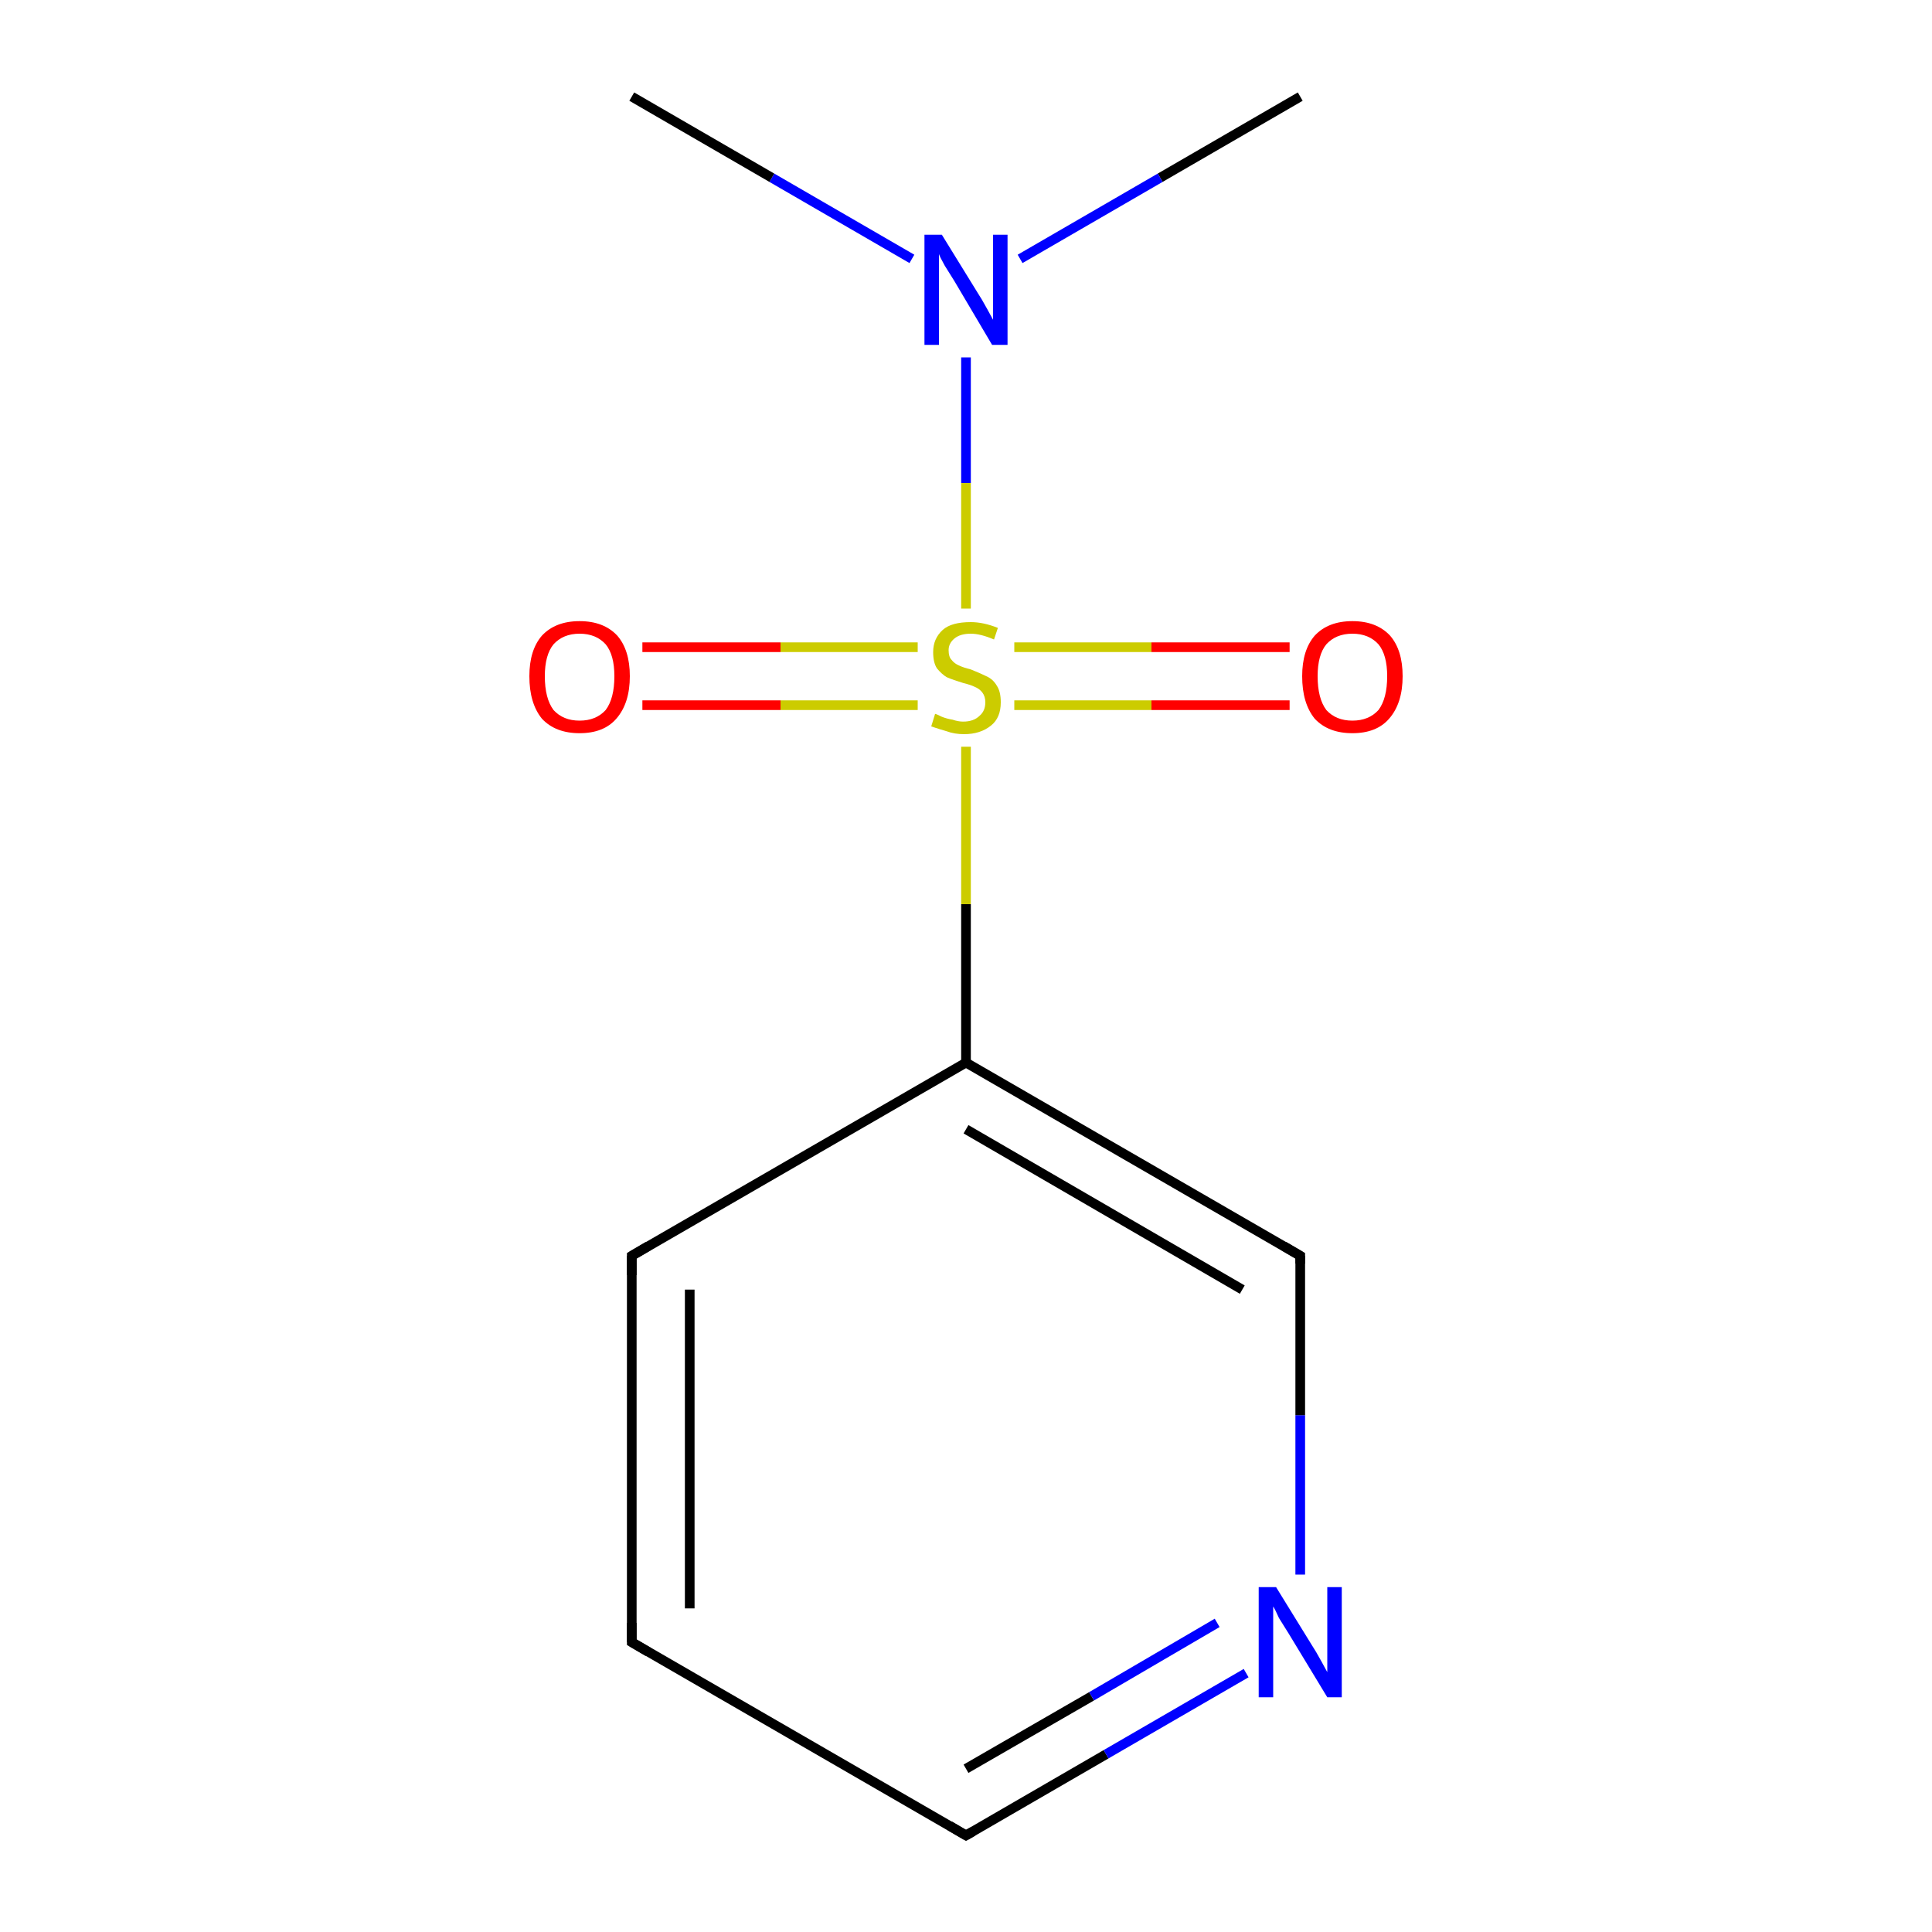 <?xml version='1.0' encoding='iso-8859-1'?>
<svg version='1.1' baseProfile='full'
              xmlns='http://www.w3.org/2000/svg'
                      xmlns:rdkit='http://www.rdkit.org/xml'
                      xmlns:xlink='http://www.w3.org/1999/xlink'
                  xml:space='preserve'
width='200px' height='200px' viewBox='0 0 200 200'>
<!-- END OF HEADER -->
<rect style='opacity:1.0;fill:#FFFFFF;stroke:none' width='200.0' height='200.0' x='0.0' y='0.0'> </rect>
<path class='bond-0 atom-2 atom-3' d='M 65.4,170.0 L 100.0,190.0' style='fill:none;fill-rule:evenodd;stroke:#000000;stroke-width:1.0px;stroke-linecap:butt;stroke-linejoin:miter;stroke-opacity:1' />
<path class='bond-1 atom-2 atom-1' d='M 65.4,170.0 L 65.4,130.0' style='fill:none;fill-rule:evenodd;stroke:#000000;stroke-width:1.0px;stroke-linecap:butt;stroke-linejoin:miter;stroke-opacity:1' />
<path class='bond-1 atom-2 atom-1' d='M 71.4,166.5 L 71.4,133.5' style='fill:none;fill-rule:evenodd;stroke:#000000;stroke-width:1.0px;stroke-linecap:butt;stroke-linejoin:miter;stroke-opacity:1' />
<path class='bond-2 atom-6 atom-0' d='M 134.6,10.0 L 120.1,18.4' style='fill:none;fill-rule:evenodd;stroke:#000000;stroke-width:1.0px;stroke-linecap:butt;stroke-linejoin:miter;stroke-opacity:1' />
<path class='bond-2 atom-6 atom-0' d='M 120.1,18.4 L 105.6,26.8' style='fill:none;fill-rule:evenodd;stroke:#0000FF;stroke-width:1.0px;stroke-linecap:butt;stroke-linejoin:miter;stroke-opacity:1' />
<path class='bond-3 atom-3 atom-11' d='M 100.0,190.0 L 114.5,181.6' style='fill:none;fill-rule:evenodd;stroke:#000000;stroke-width:1.0px;stroke-linecap:butt;stroke-linejoin:miter;stroke-opacity:1' />
<path class='bond-3 atom-3 atom-11' d='M 114.5,181.6 L 129.0,173.2' style='fill:none;fill-rule:evenodd;stroke:#0000FF;stroke-width:1.0px;stroke-linecap:butt;stroke-linejoin:miter;stroke-opacity:1' />
<path class='bond-3 atom-3 atom-11' d='M 100.0,183.1 L 113.0,175.6' style='fill:none;fill-rule:evenodd;stroke:#000000;stroke-width:1.0px;stroke-linecap:butt;stroke-linejoin:miter;stroke-opacity:1' />
<path class='bond-3 atom-3 atom-11' d='M 113.0,175.6 L 126.0,168.0' style='fill:none;fill-rule:evenodd;stroke:#0000FF;stroke-width:1.0px;stroke-linecap:butt;stroke-linejoin:miter;stroke-opacity:1' />
<path class='bond-4 atom-1 atom-10' d='M 65.4,130.0 L 100.0,110.0' style='fill:none;fill-rule:evenodd;stroke:#000000;stroke-width:1.0px;stroke-linecap:butt;stroke-linejoin:miter;stroke-opacity:1' />
<path class='bond-5 atom-11 atom-4' d='M 134.6,163.0 L 134.6,146.5' style='fill:none;fill-rule:evenodd;stroke:#0000FF;stroke-width:1.0px;stroke-linecap:butt;stroke-linejoin:miter;stroke-opacity:1' />
<path class='bond-5 atom-11 atom-4' d='M 134.6,146.5 L 134.6,130.0' style='fill:none;fill-rule:evenodd;stroke:#000000;stroke-width:1.0px;stroke-linecap:butt;stroke-linejoin:miter;stroke-opacity:1' />
<path class='bond-6 atom-0 atom-5' d='M 94.4,26.8 L 79.9,18.4' style='fill:none;fill-rule:evenodd;stroke:#0000FF;stroke-width:1.0px;stroke-linecap:butt;stroke-linejoin:miter;stroke-opacity:1' />
<path class='bond-6 atom-0 atom-5' d='M 79.9,18.4 L 65.4,10.0' style='fill:none;fill-rule:evenodd;stroke:#000000;stroke-width:1.0px;stroke-linecap:butt;stroke-linejoin:miter;stroke-opacity:1' />
<path class='bond-7 atom-0 atom-7' d='M 100.0,37.0 L 100.0,50.0' style='fill:none;fill-rule:evenodd;stroke:#0000FF;stroke-width:1.0px;stroke-linecap:butt;stroke-linejoin:miter;stroke-opacity:1' />
<path class='bond-7 atom-0 atom-7' d='M 100.0,50.0 L 100.0,63.0' style='fill:none;fill-rule:evenodd;stroke:#CCCC00;stroke-width:1.0px;stroke-linecap:butt;stroke-linejoin:miter;stroke-opacity:1' />
<path class='bond-8 atom-10 atom-4' d='M 100.0,110.0 L 134.6,130.0' style='fill:none;fill-rule:evenodd;stroke:#000000;stroke-width:1.0px;stroke-linecap:butt;stroke-linejoin:miter;stroke-opacity:1' />
<path class='bond-8 atom-10 atom-4' d='M 100.0,116.9 L 128.6,133.5' style='fill:none;fill-rule:evenodd;stroke:#000000;stroke-width:1.0px;stroke-linecap:butt;stroke-linejoin:miter;stroke-opacity:1' />
<path class='bond-9 atom-10 atom-7' d='M 100.0,110.0 L 100.0,93.6' style='fill:none;fill-rule:evenodd;stroke:#000000;stroke-width:1.0px;stroke-linecap:butt;stroke-linejoin:miter;stroke-opacity:1' />
<path class='bond-9 atom-10 atom-7' d='M 100.0,93.6 L 100.0,77.3' style='fill:none;fill-rule:evenodd;stroke:#CCCC00;stroke-width:1.0px;stroke-linecap:butt;stroke-linejoin:miter;stroke-opacity:1' />
<path class='bond-10 atom-8 atom-7' d='M 133.5,73.0 L 119.2,73.0' style='fill:none;fill-rule:evenodd;stroke:#FF0000;stroke-width:1.0px;stroke-linecap:butt;stroke-linejoin:miter;stroke-opacity:1' />
<path class='bond-10 atom-8 atom-7' d='M 119.2,73.0 L 105.0,73.0' style='fill:none;fill-rule:evenodd;stroke:#CCCC00;stroke-width:1.0px;stroke-linecap:butt;stroke-linejoin:miter;stroke-opacity:1' />
<path class='bond-10 atom-8 atom-7' d='M 133.5,67.0 L 119.2,67.0' style='fill:none;fill-rule:evenodd;stroke:#FF0000;stroke-width:1.0px;stroke-linecap:butt;stroke-linejoin:miter;stroke-opacity:1' />
<path class='bond-10 atom-8 atom-7' d='M 119.2,67.0 L 105.0,67.0' style='fill:none;fill-rule:evenodd;stroke:#CCCC00;stroke-width:1.0px;stroke-linecap:butt;stroke-linejoin:miter;stroke-opacity:1' />
<path class='bond-11 atom-7 atom-9' d='M 95.0,67.0 L 80.8,67.0' style='fill:none;fill-rule:evenodd;stroke:#CCCC00;stroke-width:1.0px;stroke-linecap:butt;stroke-linejoin:miter;stroke-opacity:1' />
<path class='bond-11 atom-7 atom-9' d='M 80.8,67.0 L 66.5,67.0' style='fill:none;fill-rule:evenodd;stroke:#FF0000;stroke-width:1.0px;stroke-linecap:butt;stroke-linejoin:miter;stroke-opacity:1' />
<path class='bond-11 atom-7 atom-9' d='M 95.0,73.0 L 80.8,73.0' style='fill:none;fill-rule:evenodd;stroke:#CCCC00;stroke-width:1.0px;stroke-linecap:butt;stroke-linejoin:miter;stroke-opacity:1' />
<path class='bond-11 atom-7 atom-9' d='M 80.8,73.0 L 66.5,73.0' style='fill:none;fill-rule:evenodd;stroke:#FF0000;stroke-width:1.0px;stroke-linecap:butt;stroke-linejoin:miter;stroke-opacity:1' />
<path d='M 65.4,132.0 L 65.4,130.0 L 67.1,129.0' style='fill:none;stroke:#000000;stroke-width:1.0px;stroke-linecap:butt;stroke-linejoin:miter;stroke-miterlimit:10;stroke-opacity:1;' />
<path d='M 67.1,171.0 L 65.4,170.0 L 65.4,168.0' style='fill:none;stroke:#000000;stroke-width:1.0px;stroke-linecap:butt;stroke-linejoin:miter;stroke-miterlimit:10;stroke-opacity:1;' />
<path d='M 98.3,189.0 L 100.0,190.0 L 100.7,189.6' style='fill:none;stroke:#000000;stroke-width:1.0px;stroke-linecap:butt;stroke-linejoin:miter;stroke-miterlimit:10;stroke-opacity:1;' />
<path d='M 134.6,130.8 L 134.6,130.0 L 132.9,129.0' style='fill:none;stroke:#000000;stroke-width:1.0px;stroke-linecap:butt;stroke-linejoin:miter;stroke-miterlimit:10;stroke-opacity:1;' />
<path class='atom-0' d='M 97.5 24.3
L 101.2 30.3
Q 101.6 30.9, 102.2 32.0
Q 102.8 33.1, 102.8 33.1
L 102.8 24.3
L 104.3 24.3
L 104.3 35.7
L 102.7 35.7
L 98.8 29.1
Q 98.3 28.3, 97.8 27.5
Q 97.3 26.6, 97.2 26.3
L 97.2 35.7
L 95.7 35.7
L 95.7 24.3
L 97.5 24.3
' fill='#0000FF'/>
<path class='atom-7' d='M 96.8 73.9
Q 96.9 73.9, 97.5 74.2
Q 98.0 74.4, 98.6 74.5
Q 99.2 74.7, 99.7 74.7
Q 100.8 74.7, 101.4 74.1
Q 102.0 73.6, 102.0 72.7
Q 102.0 72.1, 101.7 71.7
Q 101.4 71.3, 100.9 71.1
Q 100.5 70.9, 99.7 70.7
Q 98.7 70.4, 98.0 70.1
Q 97.5 69.8, 97.0 69.2
Q 96.6 68.6, 96.6 67.5
Q 96.6 66.1, 97.6 65.2
Q 98.5 64.4, 100.5 64.4
Q 101.8 64.4, 103.3 65.0
L 102.9 66.2
Q 101.5 65.6, 100.5 65.6
Q 99.4 65.6, 98.8 66.1
Q 98.2 66.6, 98.2 67.3
Q 98.2 68.0, 98.5 68.3
Q 98.8 68.7, 99.3 68.9
Q 99.7 69.1, 100.5 69.3
Q 101.5 69.7, 102.1 70.0
Q 102.8 70.3, 103.2 71.0
Q 103.6 71.6, 103.6 72.7
Q 103.6 74.3, 102.6 75.1
Q 101.5 76.0, 99.8 76.0
Q 98.8 76.0, 98.0 75.7
Q 97.3 75.5, 96.4 75.2
L 96.8 73.9
' fill='#CCCC00'/>
<path class='atom-8' d='M 134.8 70.0
Q 134.8 67.3, 136.1 65.8
Q 137.5 64.3, 140.0 64.3
Q 142.5 64.3, 143.9 65.8
Q 145.2 67.3, 145.2 70.0
Q 145.2 72.8, 143.8 74.4
Q 142.5 75.9, 140.0 75.9
Q 137.5 75.9, 136.1 74.4
Q 134.8 72.8, 134.8 70.0
M 140.0 74.6
Q 141.7 74.6, 142.7 73.5
Q 143.6 72.3, 143.6 70.0
Q 143.6 67.8, 142.7 66.7
Q 141.7 65.6, 140.0 65.6
Q 138.3 65.6, 137.3 66.7
Q 136.4 67.8, 136.4 70.0
Q 136.4 72.3, 137.3 73.5
Q 138.3 74.6, 140.0 74.6
' fill='#FF0000'/>
<path class='atom-9' d='M 54.8 70.0
Q 54.8 67.3, 56.1 65.8
Q 57.5 64.3, 60.0 64.3
Q 62.5 64.3, 63.9 65.8
Q 65.2 67.3, 65.2 70.0
Q 65.2 72.8, 63.8 74.4
Q 62.5 75.9, 60.0 75.9
Q 57.5 75.9, 56.1 74.4
Q 54.8 72.8, 54.8 70.0
M 60.0 74.6
Q 61.7 74.6, 62.7 73.5
Q 63.6 72.3, 63.6 70.0
Q 63.6 67.8, 62.7 66.7
Q 61.7 65.6, 60.0 65.6
Q 58.3 65.6, 57.3 66.7
Q 56.4 67.8, 56.4 70.0
Q 56.4 72.3, 57.3 73.5
Q 58.3 74.6, 60.0 74.6
' fill='#FF0000'/>
<path class='atom-11' d='M 132.1 164.3
L 135.8 170.3
Q 136.2 170.9, 136.8 172.0
Q 137.4 173.1, 137.4 173.1
L 137.4 164.3
L 138.9 164.3
L 138.9 175.7
L 137.4 175.7
L 133.4 169.1
Q 132.9 168.3, 132.4 167.5
Q 132.0 166.6, 131.8 166.3
L 131.8 175.7
L 130.3 175.7
L 130.3 164.3
L 132.1 164.3
' fill='#0000FF'/>
</svg>

